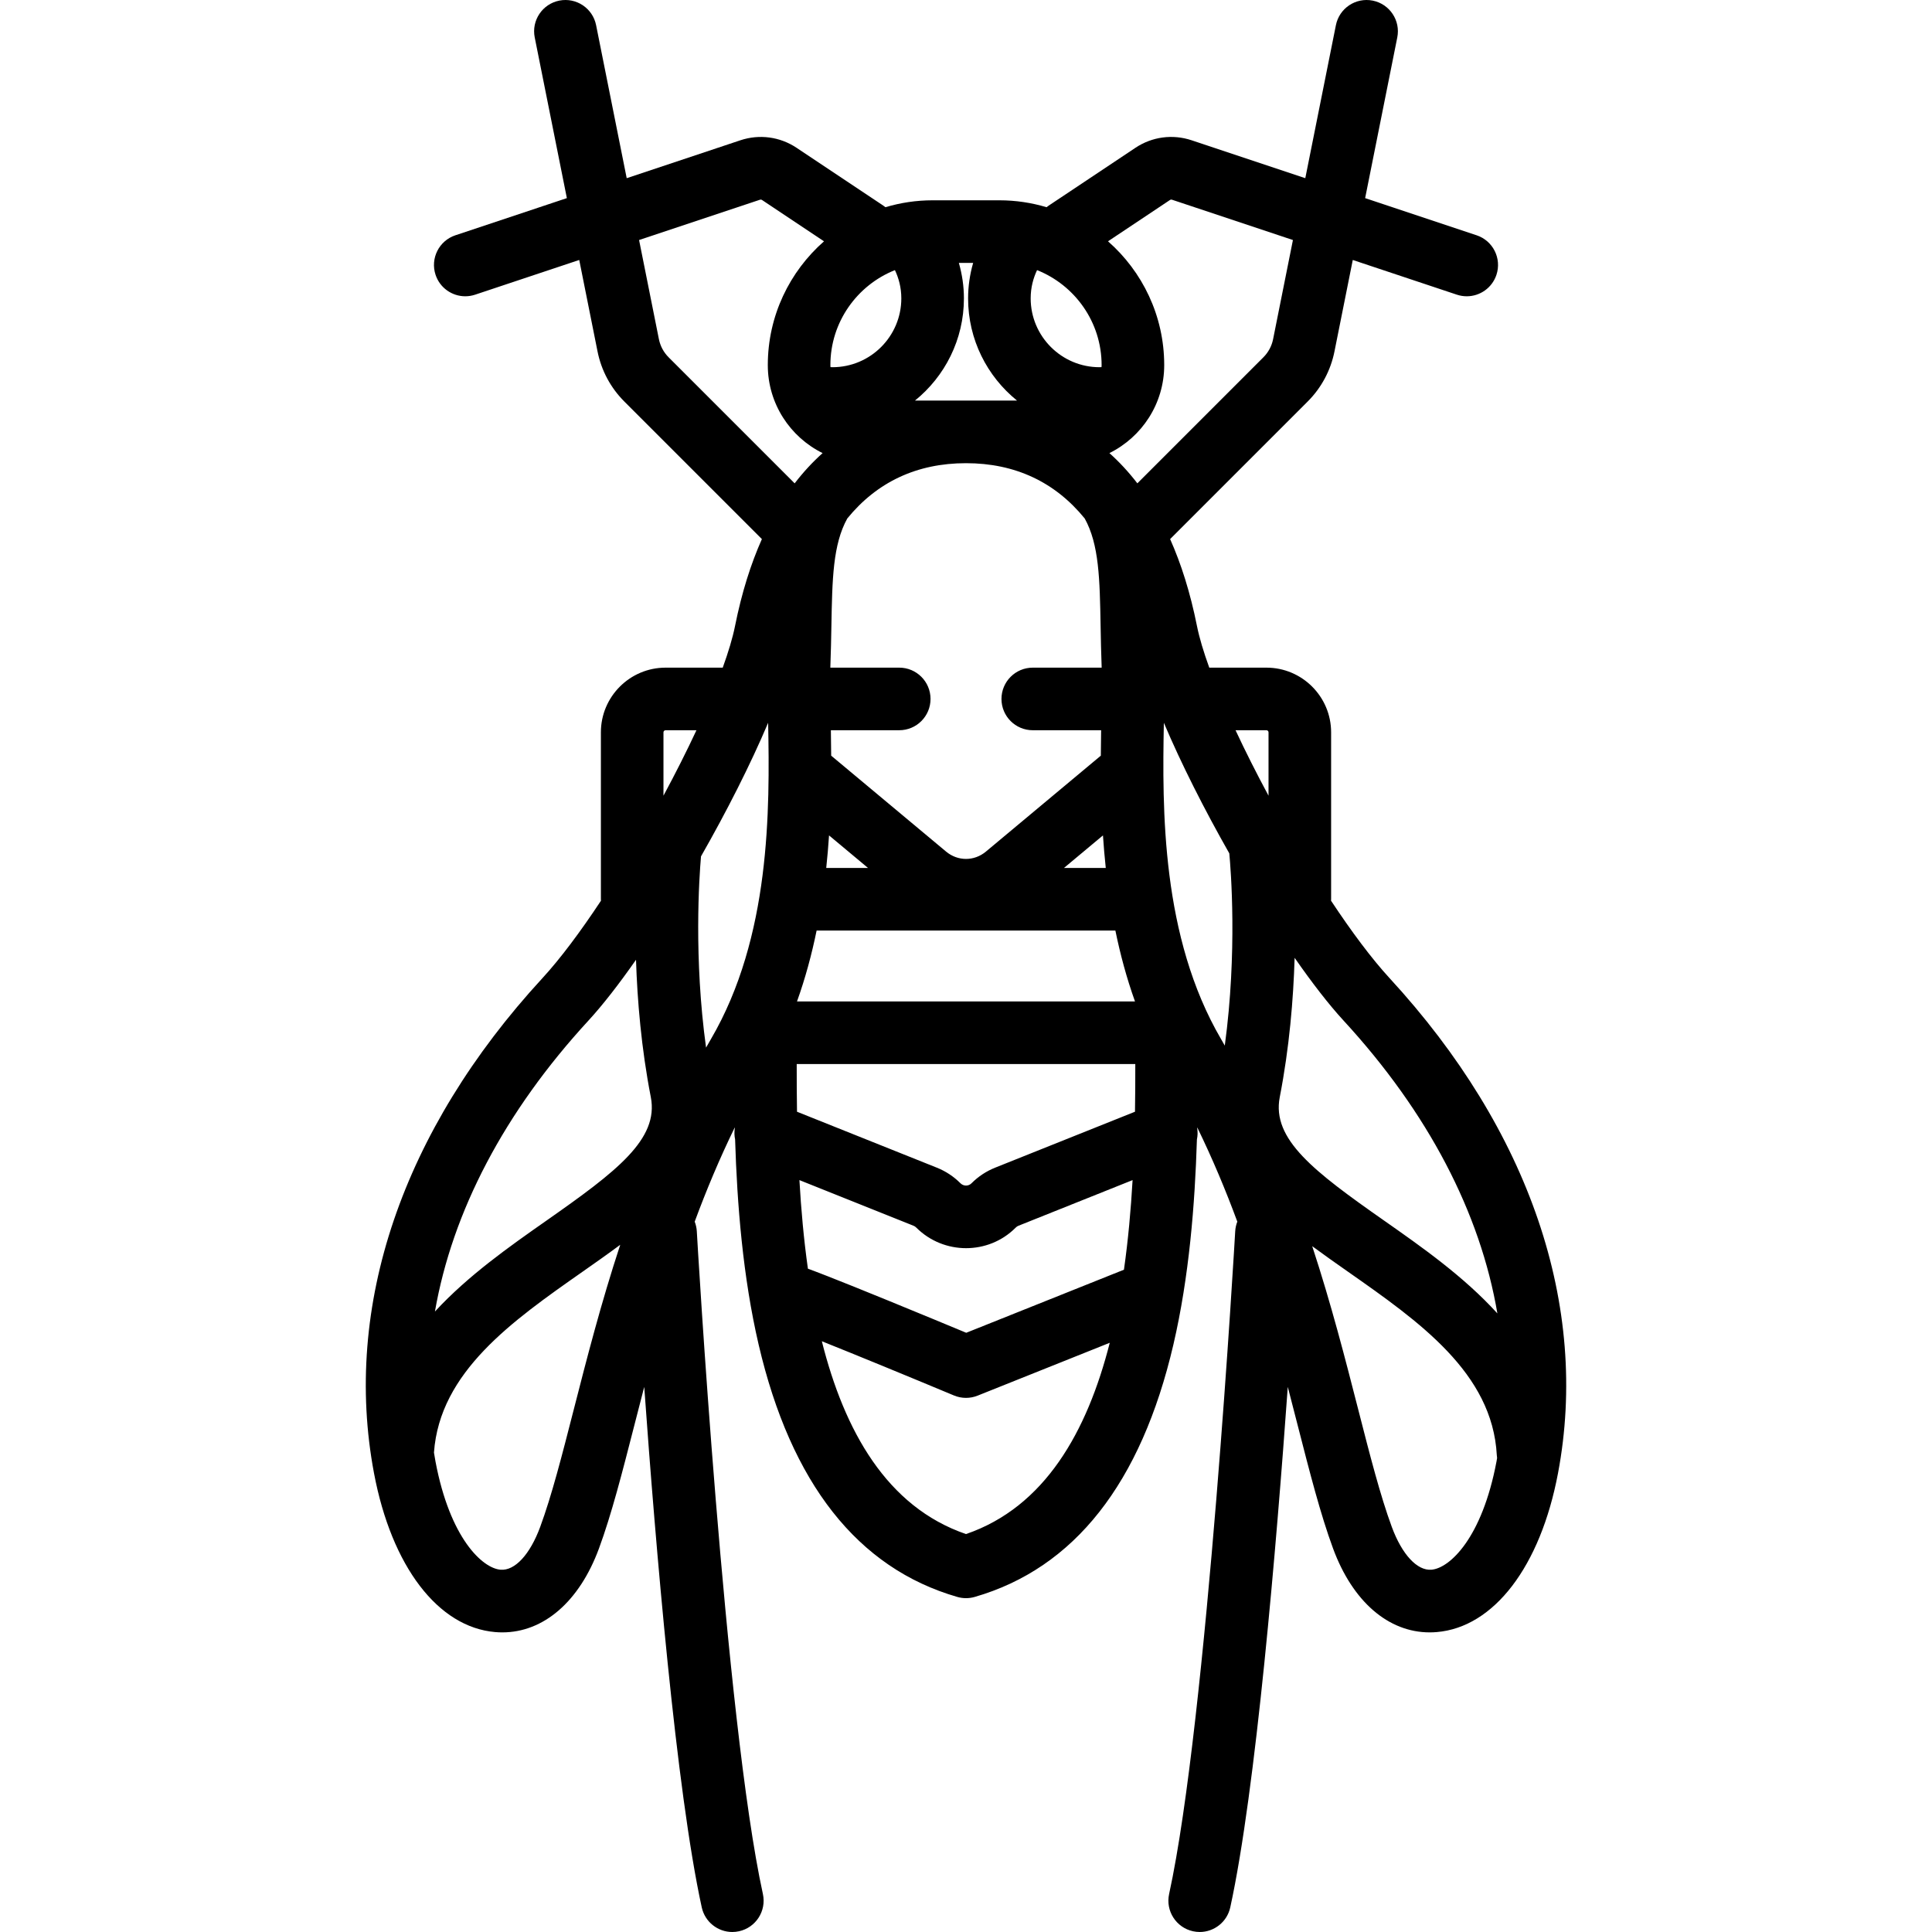 <?xml version="1.0" encoding="iso-8859-1"?>
<!-- Generator: Adobe Illustrator 19.0.0, SVG Export Plug-In . SVG Version: 6.00 Build 0)  -->
<svg version="1.1" id="Capa_1" xmlns="http://www.w3.org/2000/svg" xmlns:xlink="http://www.w3.org/1999/xlink" x="0px" y="0px"
	 viewBox="0 0 463.003 463.003" style="enable-background:new 0 0 463.003 463.003;" xml:space="preserve">
<path d="M333.019,234.421c-4.281-4.65-9.127-11.148-14.036-18.565c0.005-0.119,0.018-0.235,0.018-0.355v-40
	c0-8.547-6.953-15.5-15.5-15.5h-13.7c-1.362-3.765-2.382-7.152-2.946-9.971c-1.614-8.069-3.815-14.96-6.437-20.84l32.961-32.961
	c3.292-3.292,5.515-7.445,6.427-12.008l4.384-21.918l24.94,8.313c0.787,0.262,1.587,0.387,2.373,0.387
	c3.141,0,6.066-1.988,7.114-5.13c1.31-3.929-0.813-8.177-4.743-9.487l-26.719-8.906l7.702-38.508
	c0.813-4.062-1.822-8.013-5.884-8.825c-4.062-0.811-8.013,1.822-8.825,5.884l-7.334,36.669l-27.228-9.076
	c-4.569-1.525-9.491-0.865-13.5,1.808l-20.744,13.83c-0.187,0.125-0.363,0.259-0.535,0.397c-3.584-1.073-7.376-1.657-11.305-1.657
	h-16c-3.928,0-7.721,0.584-11.305,1.657c-0.172-0.138-0.348-0.273-0.535-0.397l-20.744-13.83c-4.01-2.671-8.929-3.331-13.5-1.808
	l-27.228,9.076L142.856,6.03c-0.813-4.062-4.764-6.694-8.825-5.884c-4.062,0.813-6.696,4.764-5.884,8.825l7.702,38.508
	l-26.719,8.906c-3.93,1.31-6.053,5.558-4.743,9.487c1.048,3.143,3.974,5.131,7.114,5.13c0.786,0,1.586-0.125,2.373-0.387
	l24.94-8.313l4.384,21.918c0.912,4.563,3.135,8.716,6.427,12.009l32.961,32.961c-2.623,5.88-4.823,12.77-6.437,20.84
	c-0.564,2.819-1.584,6.206-2.946,9.971h-13.7c-8.547,0-15.5,6.953-15.5,15.5v40c0,0.12,0.012,0.237,0.018,0.355
	c-4.908,7.417-9.754,13.915-14.036,18.565c-33.576,36.469-47.907,78.601-40.353,118.637c4.215,22.338,15.355,36.925,29.073,38.07
	c0.564,0.047,1.124,0.07,1.682,0.07c9.896-0.001,18.469-7.391,23.153-20.105c3.016-8.188,5.565-18.145,8.518-29.674
	c0.751-2.934,1.527-5.959,2.333-9.049c2.74,38.317,7.657,96.724,13.784,124.732c0.768,3.507,3.872,5.899,7.32,5.899
	c0.53,0,1.069-0.057,1.609-0.175c4.047-0.885,6.609-4.883,5.725-8.929c-9.1-41.597-15.772-157.655-15.839-158.823
	c-0.046-0.813-0.225-1.586-0.506-2.305c2.765-7.485,5.928-15.054,9.603-22.587c0.001,0.066,0.003,0.132,0.005,0.198
	c-0.137,0.904-0.111,1.81,0.075,2.677c0.478,15.545,1.861,32.945,5.636,49.162c7.74,33.252,23.762,53.603,47.621,60.485
	c0.68,0.196,1.379,0.294,2.079,0.294s1.399-0.098,2.079-0.294c23.859-6.882,39.881-27.233,47.621-60.485
	c3.775-16.217,5.158-33.618,5.636-49.162c0.185-0.868,0.212-1.773,0.075-2.677c0.002-0.066,0.004-0.132,0.005-0.198
	c3.674,7.532,6.836,15.1,9.601,22.584c-0.281,0.72-0.459,1.494-0.505,2.308c-0.066,1.167-6.738,117.22-15.839,158.823
	c-0.885,4.046,1.678,8.044,5.725,8.929c0.54,0.118,1.078,0.175,1.609,0.175c3.448,0,6.553-2.393,7.32-5.899
	c6.126-28.008,11.043-86.416,13.784-124.732c0.807,3.09,1.582,6.115,2.333,9.049c2.952,11.529,5.502,21.486,8.518,29.674
	c4.685,12.715,13.256,20.105,23.153,20.105c0.557,0,1.117-0.023,1.682-0.07c13.718-1.145,24.858-15.732,29.073-38.07
	C380.926,313.022,366.595,270.89,333.019,234.421z M358.846,314.758c-8.05-8.859-18.156-15.943-27.164-22.256
	c-16.772-11.753-26.952-19.47-24.99-29.57c2.319-11.933,3.27-23.555,3.562-33.394c4.195,6.031,8.213,11.223,11.73,15.044
	C342.244,266.586,354.761,290.668,358.846,314.758z M292.643,249.05c-14.335-24.52-14.124-55.018-13.725-75.838
	c4.161,9.829,9.706,20.777,15.684,31.301c0.358,3.792,1.96,23.618-1.082,46.065C293.228,250.068,292.94,249.558,292.643,249.05z
	 M269.354,304.283L231.559,319.4c-3.877-1.613-11.187-4.646-18.462-7.62c-6.221-2.543-11.208-4.55-14.822-5.964
	c-1.961-0.767-3.477-1.344-4.659-1.774c-0.998-7.071-1.634-14.235-2.034-21.231l27.353,10.941c0.234,0.094,0.444,0.232,0.646,0.434
	c3.294,3.294,7.622,4.937,11.942,4.937c4.301,0,8.594-1.629,11.845-4.881c0.019-0.018,0.061-0.059,0.078-0.077
	c0.18-0.18,0.39-0.318,0.626-0.413l27.351-10.941C271.016,289.887,270.371,297.134,269.354,304.283z M170.36,249.05
	c-0.391,0.669-0.771,1.339-1.153,2.009c-2.955-21.415-1.66-40.633-1.212-45.83c6.133-10.742,11.835-21.965,16.09-32.017
	C184.484,194.032,184.695,224.53,170.36,249.05z M199.001,87.501c0-10.32,6.417-19.163,15.467-22.767
	c0.88,1.863,1.533,4.117,1.533,6.767c0,9.098-7.402,16.5-16.5,16.5c-0.155,0-0.317-0.013-0.476-0.02
	C199.017,87.821,199.001,87.663,199.001,87.501z M264.001,87.501c0,0.162-0.015,0.32-0.024,0.48c-0.158,0.007-0.321,0.02-0.476,0.02
	c-9.098,0-16.5-7.402-16.5-16.5c0-2.65,0.652-4.904,1.532-6.767C257.584,68.337,264.001,77.181,264.001,87.501z M271.999,266.425
	l-33.497,13.399c-2.132,0.852-4.036,2.107-5.606,3.677c-0.019,0.019-0.062,0.06-0.08,0.079c-0.725,0.725-1.904,0.726-2.654-0.024
	c-1.625-1.624-3.529-2.879-5.659-3.73l-33.499-13.4c-0.064-3.968-0.078-7.792-0.072-11.423h81.14
	C272.077,258.632,272.063,262.456,271.999,266.425z M198.995,159.79c0.134-3.459,0.191-6.67,0.248-9.776
	c0.205-11.263,0.354-19.526,3.808-25.76c7.12-8.744,16.691-13.252,28.45-13.252s21.33,4.508,28.45,13.252
	c3.453,6.234,3.603,14.497,3.808,25.76c0.057,3.105,0.114,6.317,0.248,9.776c0.003,0.068,0.004,0.143,0.006,0.211h-16.512
	c-4.143,0-7.5,3.358-7.5,7.5s3.357,7.5,7.5,7.5h16.382c-0.033,1.939-0.06,3.975-0.072,6.092l-27.537,22.988
	c-2.811,2.346-6.737,2.345-9.546,0l-27.538-22.989c-0.011-2.116-0.038-4.153-0.072-6.092h16.382c4.143,0,7.5-3.358,7.5-7.5
	s-3.357-7.5-7.5-7.5h-16.512C198.992,159.932,198.993,159.857,198.995,159.79z M272.002,240.001h-81.001c0-0.001,0-0.003,0-0.004
	c2.012-5.617,3.541-11.325,4.702-16.996H267.3c1.161,5.671,2.689,11.378,4.702,16.996C272.002,239.998,272.002,240,272.002,240.001z
	 M208.018,208.001h-10.011c0.282-2.639,0.502-5.243,0.671-7.797L208.018,208.001z M264.325,200.204
	c0.169,2.554,0.389,5.158,0.671,7.797h-10.011L264.325,200.204z M243.733,96.001H219.27c7.149-5.779,11.732-14.613,11.732-24.5
	c0-2.881-0.419-5.74-1.215-8.5h3.429c-0.796,2.759-1.214,5.618-1.214,8.5C232.001,81.389,236.584,90.222,243.733,96.001z
	 M303.501,175.001c0.275,0,0.5,0.224,0.5,0.5v15.187c-2.864-5.321-5.543-10.628-7.904-15.687H303.501z M280.406,47.912
	c0.129-0.086,0.288-0.109,0.436-0.059l29.007,9.669l-4.751,23.758c-0.33,1.65-1.134,3.151-2.325,4.343l-30.206,30.207
	c-2.13-2.771-4.377-5.173-6.698-7.246c7.773-3.837,13.134-11.844,13.134-21.083c0-11.815-5.222-22.428-13.47-29.673L280.406,47.912z
	 M160.231,85.623c-1.191-1.191-1.995-2.693-2.325-4.343l-4.751-23.757l29.007-9.669c0.147-0.049,0.307-0.027,0.436,0.059
	l14.875,9.917c-8.249,7.245-13.47,17.857-13.47,29.673c0,9.239,5.361,17.246,13.134,21.083c-2.321,2.073-4.568,4.474-6.698,7.246
	L160.231,85.623z M159.501,175.001h7.404c-2.361,5.06-5.04,10.366-7.904,15.687v-15.187
	C159.001,175.225,159.226,175.001,159.501,175.001z M141.019,244.581c3.425-3.72,7.325-8.744,11.401-14.573
	c0.308,9.738,1.267,21.181,3.548,32.923c1.963,10.1-8.218,17.816-24.99,29.57c-8.855,6.205-18.765,13.159-26.746,21.807
	C108.395,290.369,120.885,266.45,141.019,244.581z M137.525,337.7c-2.849,11.129-5.311,20.741-8.061,28.208
	c-2.44,6.622-6.068,10.568-9.513,10.272c-4.367-0.364-12.12-7.563-15.58-25.903c-0.136-0.722-0.251-1.447-0.371-2.171
	c1.382-19.339,18.762-31.53,35.585-43.32c3.042-2.131,6.099-4.277,9.054-6.474C144.028,312.304,140.601,325.687,137.525,337.7z
	 M231.501,367.639c-19.011-6.522-29.155-24.77-34.547-46.211c8.282,3.312,20.39,8.288,31.656,12.994
	c0.925,0.386,1.907,0.58,2.891,0.58c0.945,0,1.892-0.179,2.785-0.537l31.669-12.668C260.54,343.079,250.404,361.155,231.501,367.639
	z M343.051,376.18c-3.427,0.281-7.072-3.649-9.513-10.272c-2.75-7.467-5.212-17.079-8.061-28.208
	c-3.051-11.916-6.45-25.182-11.005-39.052c2.814,2.08,5.715,4.115,8.601,6.138c17.005,11.916,34.588,24.238,35.636,43.941
	c0.012,0.231,0.037,0.459,0.07,0.684c-0.052,0.289-0.094,0.578-0.148,0.866C355.171,368.617,347.418,375.816,343.051,376.18z"/>
<g>
</g>
<g>
</g>
<g>
</g>
<g>
</g>
<g>
</g>
<g>
</g>
<g>
</g>
<g>
</g>
<g>
</g>
<g>
</g>
<g>
</g>
<g>
</g>
<g>
</g>
<g>
</g>
<g>
</g>
</svg>
